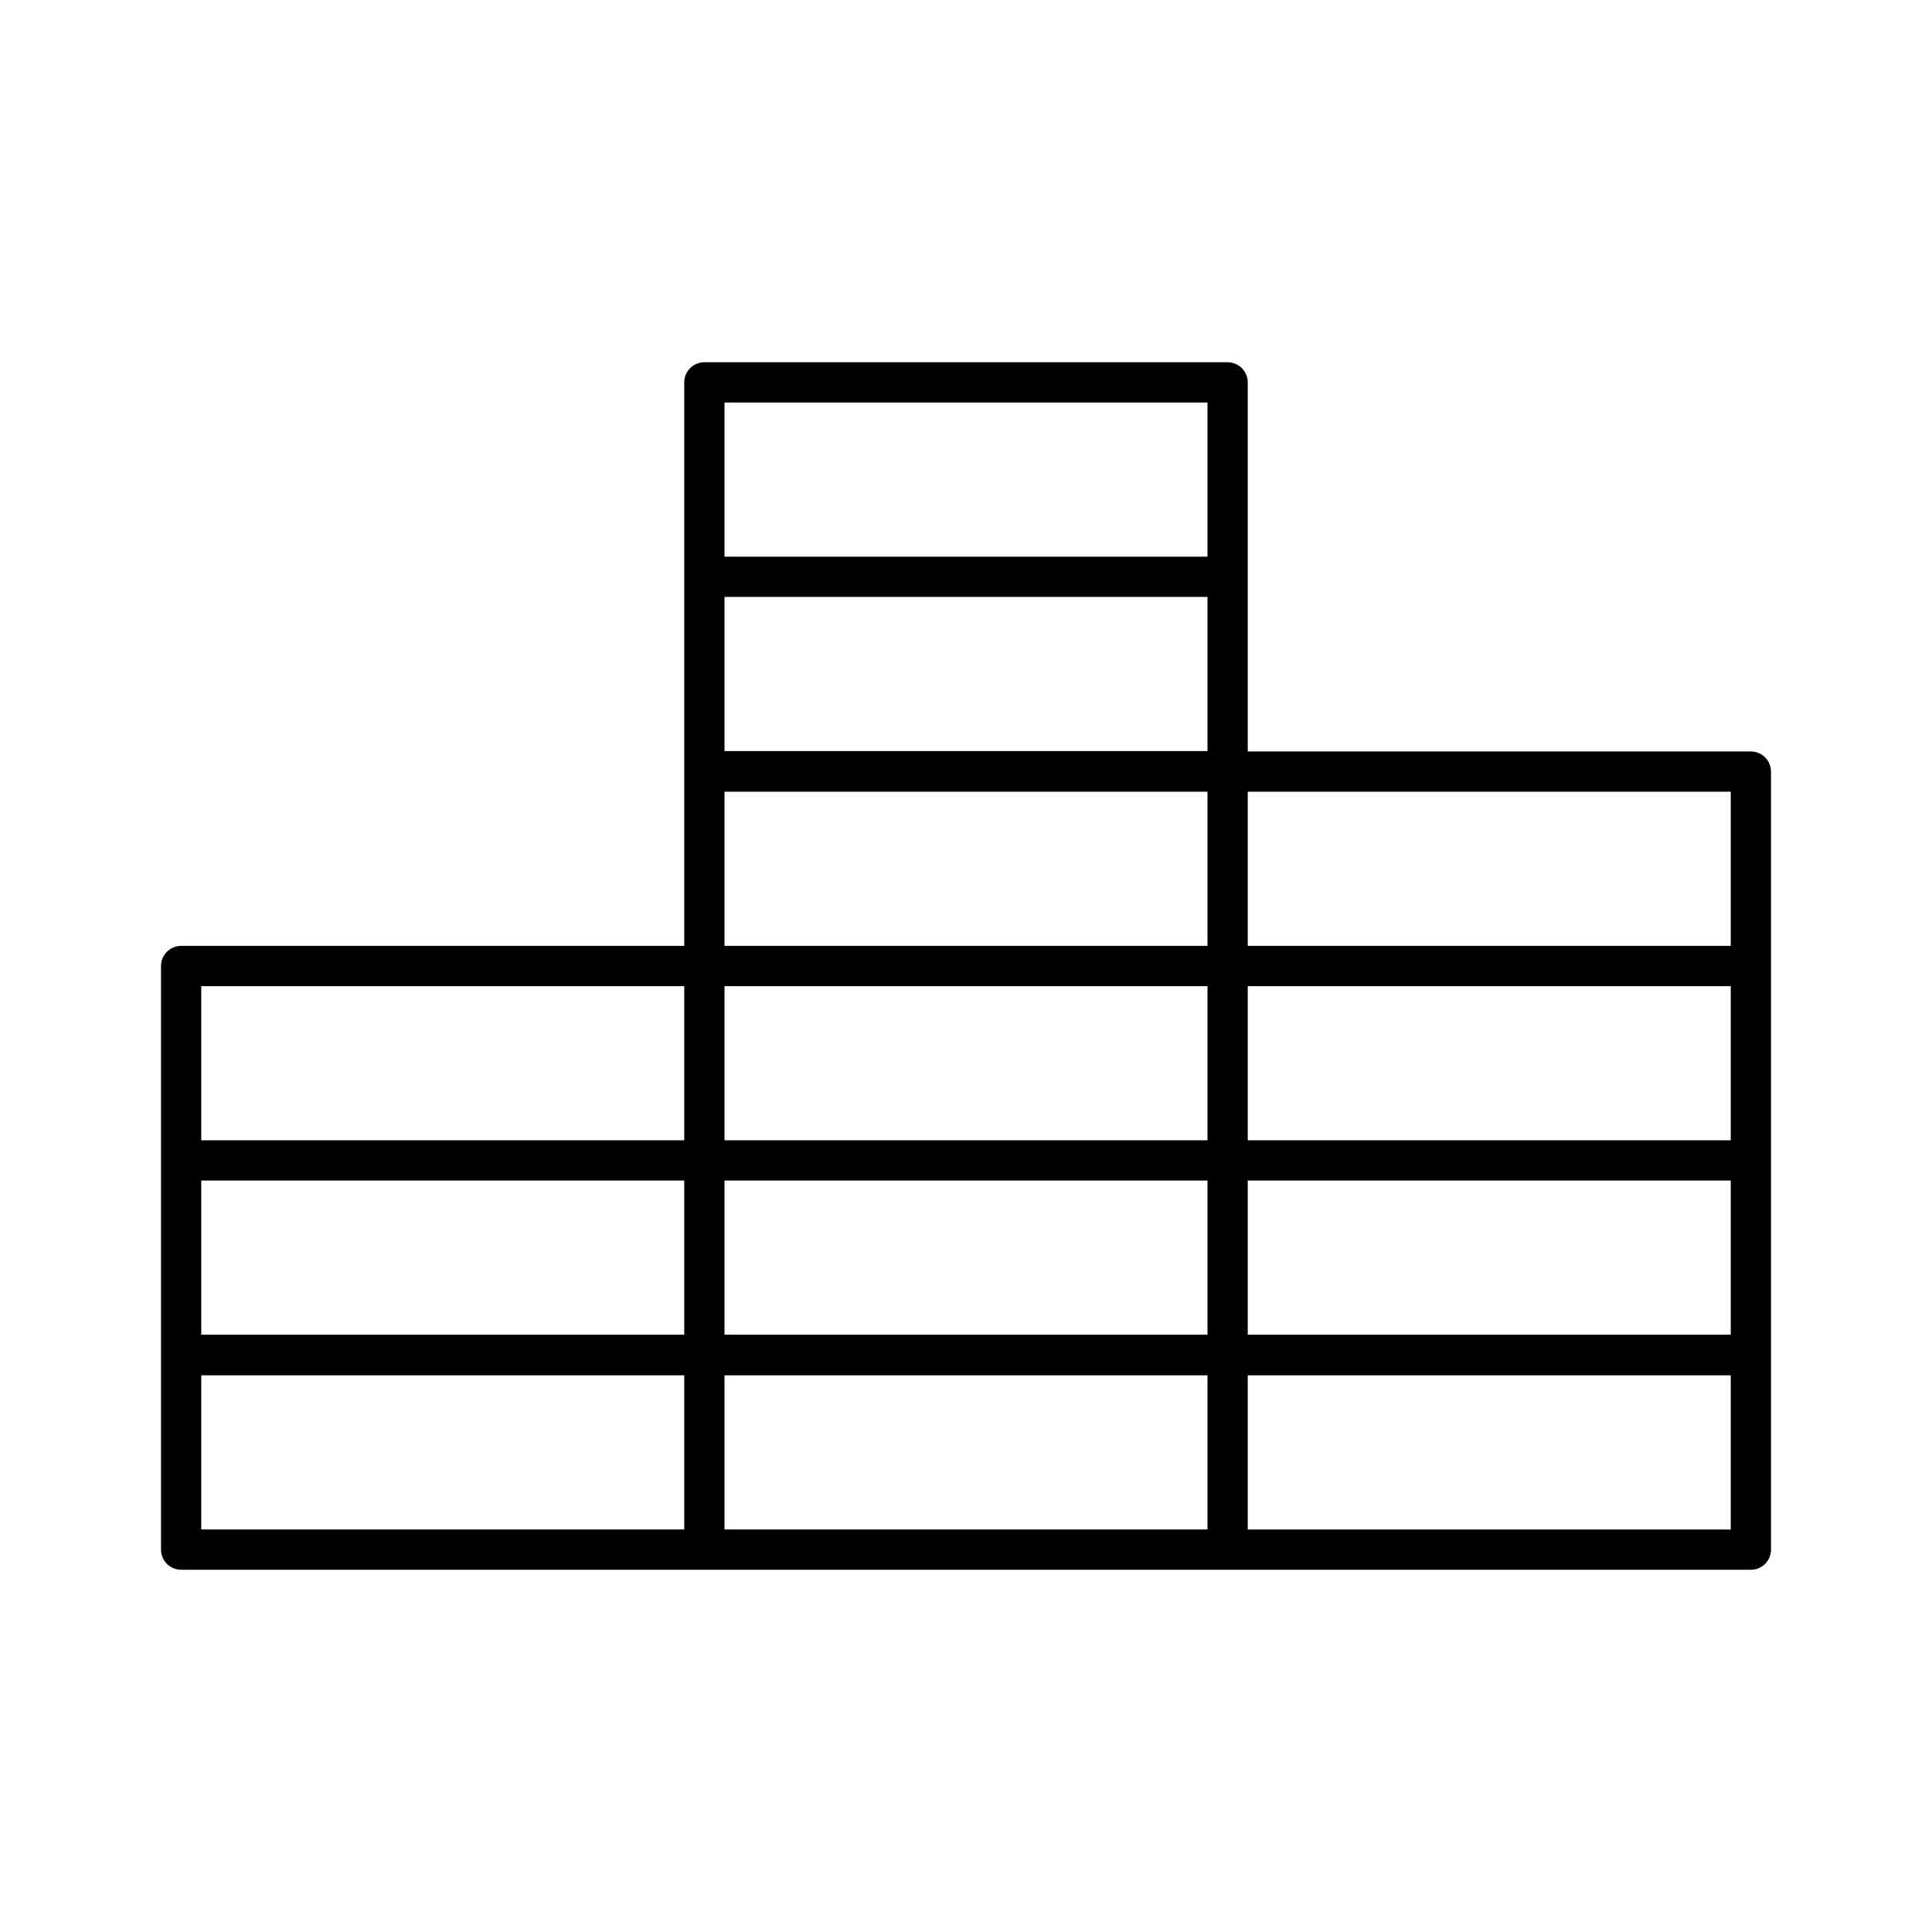 <?xml version="1.0" encoding="utf-8"?>
<!-- Generator: www.svgicons.com -->
<svg xmlns="http://www.w3.org/2000/svg" width="800" height="800" viewBox="0 0 48 48">
<path fill="none" stroke="currentColor" stroke-linecap="round" stroke-linejoin="round" d="M4.5 33.67h13v4.83h-13zm0-4.84h13v4.83h-13zm0-4.83h13v4.83h-13zm13 9.67h13v4.83h-13zm0-4.84h13v4.83h-13zm0-4.83h13v4.83h-13zm0-4.83h13V24h-13zm13 0h13V24h-13zm-13-4.84h13v4.83h-13zm0-4.83h13v4.83h-13zm13 24.17h13v4.83h-13zm0-4.84h13v4.83h-13zm0-4.83h13v4.83h-13z"/>
</svg>